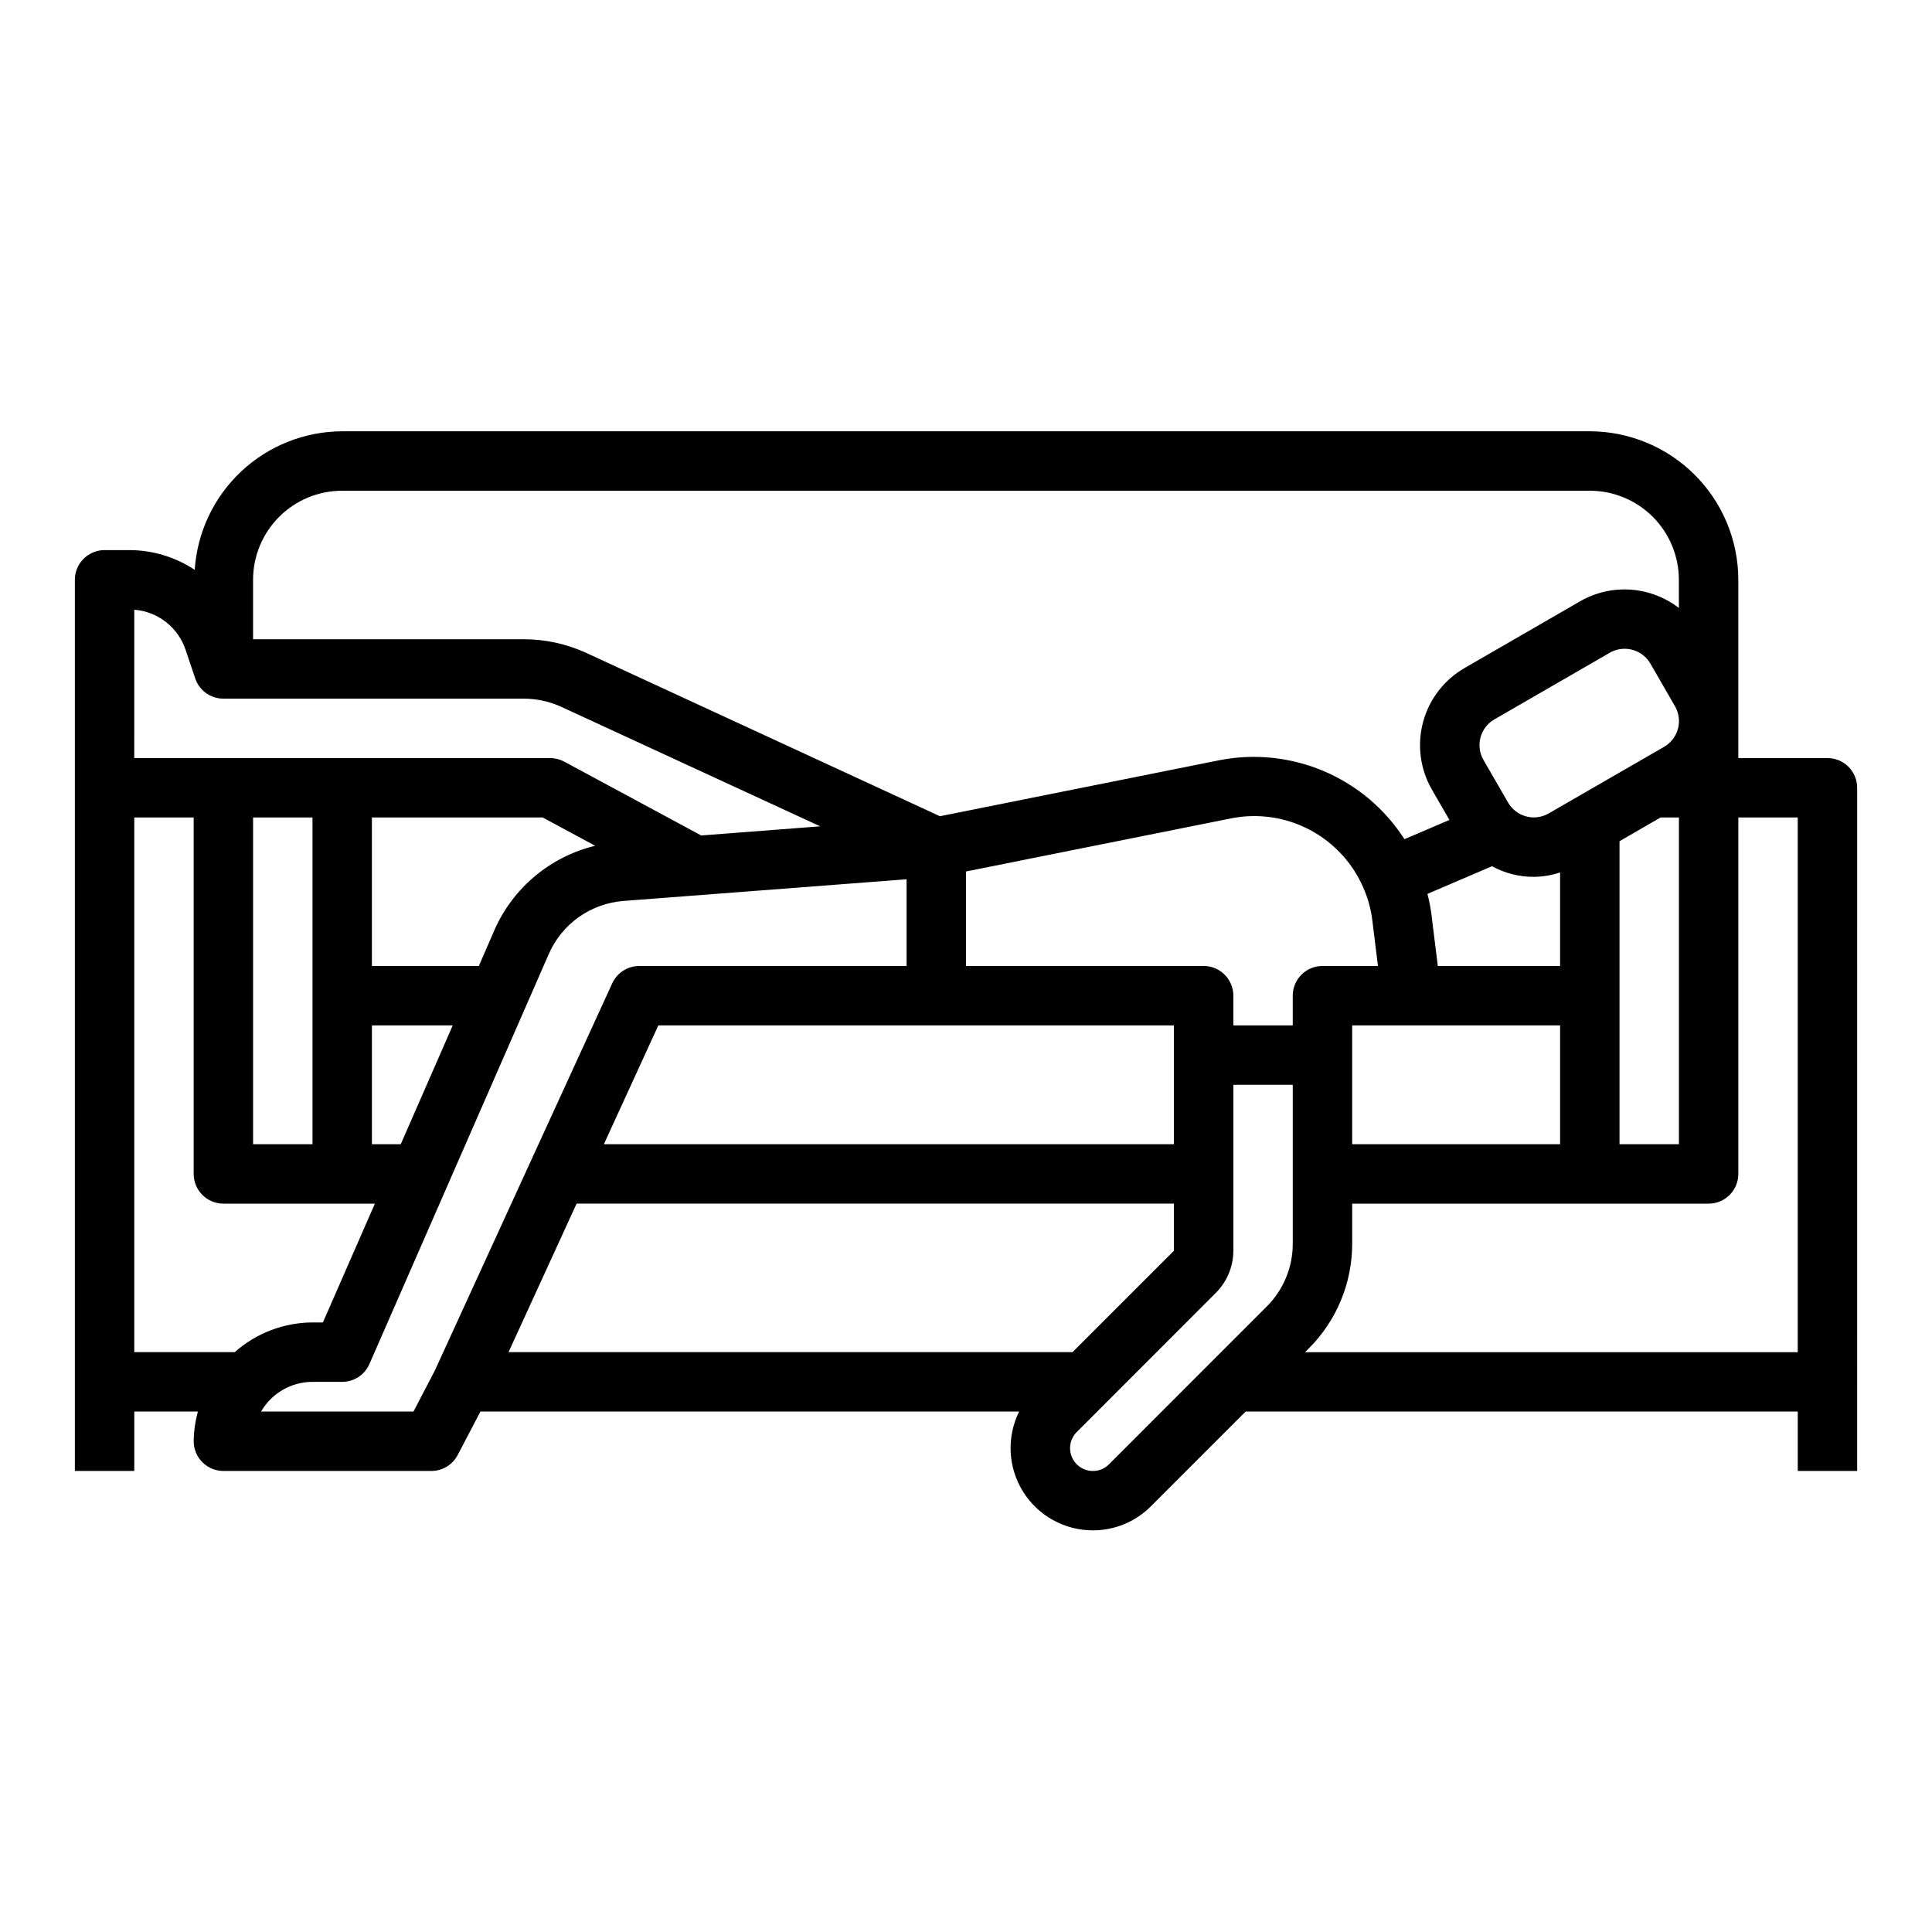 <?xml version="1.0" encoding="UTF-8"?>
<!-- Uploaded to: ICON Repo, www.iconrepo.com, Generator: ICON Repo Mixer Tools -->
<svg fill="#000000" width="800px" height="800px" version="1.1" viewBox="144 144 512 512" xmlns="http://www.w3.org/2000/svg">
 <path d="m628.29 344.89h-23.617v-47.23c-0.012-10.438-4.164-20.441-11.543-27.82s-17.383-11.527-27.816-11.543h-330.62c-9.957 0.031-19.531 3.836-26.785 10.652-7.258 6.816-11.656 16.129-12.309 26.062-5.121-3.394-11.125-5.211-17.27-5.227h-6.613c-4.348 0-7.875 3.527-7.875 7.875v236.16h15.746v-15.746h16.863c-0.711 2.566-1.086 5.211-1.121 7.871 0 2.09 0.832 4.09 2.309 5.566 1.477 1.477 3.477 2.309 5.566 2.309h55.105-0.004c2.93 0 5.613-1.621 6.977-4.211l6.039-11.535h142.76c-3.348 6.758-2.969 14.766 1.004 21.172 3.973 6.41 10.977 10.312 18.52 10.316 5.781 0.012 11.324-2.285 15.402-6.383l25.105-25.105h146.31v15.742h15.742l0.004-181.05c0-2.086-0.832-4.09-2.305-5.566-1.477-1.477-3.481-2.305-5.566-2.305zm-200.06 157.44h-149.46l18.035-39.359h158.3v12.484zm-36.102-86.594h62.977v31.488h-151.07l14.43-31.488zm70.848-15.742h-62.973v-25.043l70.25-14.074c7.109-1.418 14.492-0.336 20.902 3.062 6.406 3.398 11.441 8.902 14.262 15.586 1.141 2.66 1.902 5.465 2.258 8.336l1.496 12.133h-14.707c-4.348 0-7.871 3.523-7.871 7.871v7.871h-15.742v-7.871c0-2.09-0.832-4.09-2.305-5.566-1.477-1.477-3.481-2.305-5.566-2.305zm60.316-14.066v-0.004c-0.242-1.695-0.578-3.375-1-5.035l17.098-7.328v-0.004c3.414 1.863 7.238 2.832 11.125 2.82 2.356-0.035 4.691-0.426 6.926-1.164v24.781h-32.406zm61.699-44.004-30.582 17.648 0.004-0.004c-3.762 2.172-8.57 0.887-10.746-2.871l-6.535-11.305c-2.168-3.766-0.875-8.574 2.891-10.746l30.574-17.656c1.195-0.695 2.555-1.059 3.934-1.055 2.824-0.008 5.434 1.492 6.844 3.938l6.519 11.297-0.004-0.004c1.043 1.812 1.324 3.961 0.781 5.977-0.543 2.019-1.867 3.738-3.676 4.777zm-82.652 81.684v-7.871h55.105v31.488h-55.105zm70.848-15.742v-40.934l10.887-6.297 4.856-0.004v86.594h-15.742zm-338.5-133.82h330.62c6.262 0 12.27 2.488 16.699 6.918 4.426 4.426 6.914 10.434 6.914 16.699v7.453c-3.703-2.856-8.168-4.543-12.836-4.856-4.664-0.312-9.316 0.766-13.367 3.102l-30.566 17.656h-0.004c-5.43 3.129-9.395 8.289-11.02 14.344-1.621 6.051-0.773 12.504 2.363 17.93l4.621 7.996-11.91 5.102v0.004c-5.137-8-12.559-14.27-21.297-18.004-8.742-3.731-18.402-4.75-27.73-2.93l-74.082 14.848-93.754-43.297h-0.004c-5.172-2.371-10.789-3.598-16.477-3.606h-71.793v-15.742c0-6.266 2.488-12.273 6.918-16.699 4.426-4.43 10.434-6.918 16.699-6.918zm-55.105 31.535c3.078 0.238 6.016 1.387 8.445 3.297 2.426 1.91 4.231 4.496 5.188 7.434l2.519 7.477c1.078 3.203 4.082 5.363 7.465 5.359h79.664c3.426 0.016 6.812 0.762 9.926 2.191l68.566 31.645-31.527 2.426-36.297-19.57c-1.152-0.621-2.438-0.945-3.742-0.945h-110.21zm70.621 141.65h-7.644v-31.488h21.418zm-39.133 0v-86.594h15.742v86.594zm63.93-56.68-4.102 9.449h-28.34v-39.363h45.25l13.918 7.504h-0.004c-11.922 2.883-21.809 11.172-26.723 22.41zm-95.418-29.914h15.742v94.465c0 2.09 0.832 4.09 2.309 5.566 1.477 1.477 3.477 2.309 5.566 2.309h40.148l-13.777 31.488-2.758-0.004c-7.598 0.031-14.926 2.828-20.609 7.875h-26.621zm79.617 146.65-5.621 10.793h-40.391c2.812-4.867 8.004-7.867 13.625-7.871h7.875c3.129 0 5.957-1.855 7.211-4.723l47.523-108.63c1.707-3.934 4.457-7.324 7.953-9.805 3.496-2.484 7.602-3.965 11.875-4.289l75.004-5.746v22.988h-70.848c-3.078 0-5.871 1.789-7.156 4.59zm178.7 24.758c-1.129 1.145-2.668 1.785-4.273 1.781-2.445 0-4.648-1.477-5.586-3.734-0.934-2.258-0.418-4.859 1.309-6.586l36.891-36.914c2.945-2.957 4.602-6.957 4.613-11.129v-43.973h15.742v42.059c0.02 6.266-2.469 12.281-6.91 16.703zm52.938-30.699c7.387-7.363 11.527-17.367 11.504-27.797v-10.57h94.465c2.086 0 4.09-0.832 5.566-2.309 1.473-1.477 2.305-3.477 2.305-5.566v-94.465h15.742v141.7h-130.55z"/>
</svg>